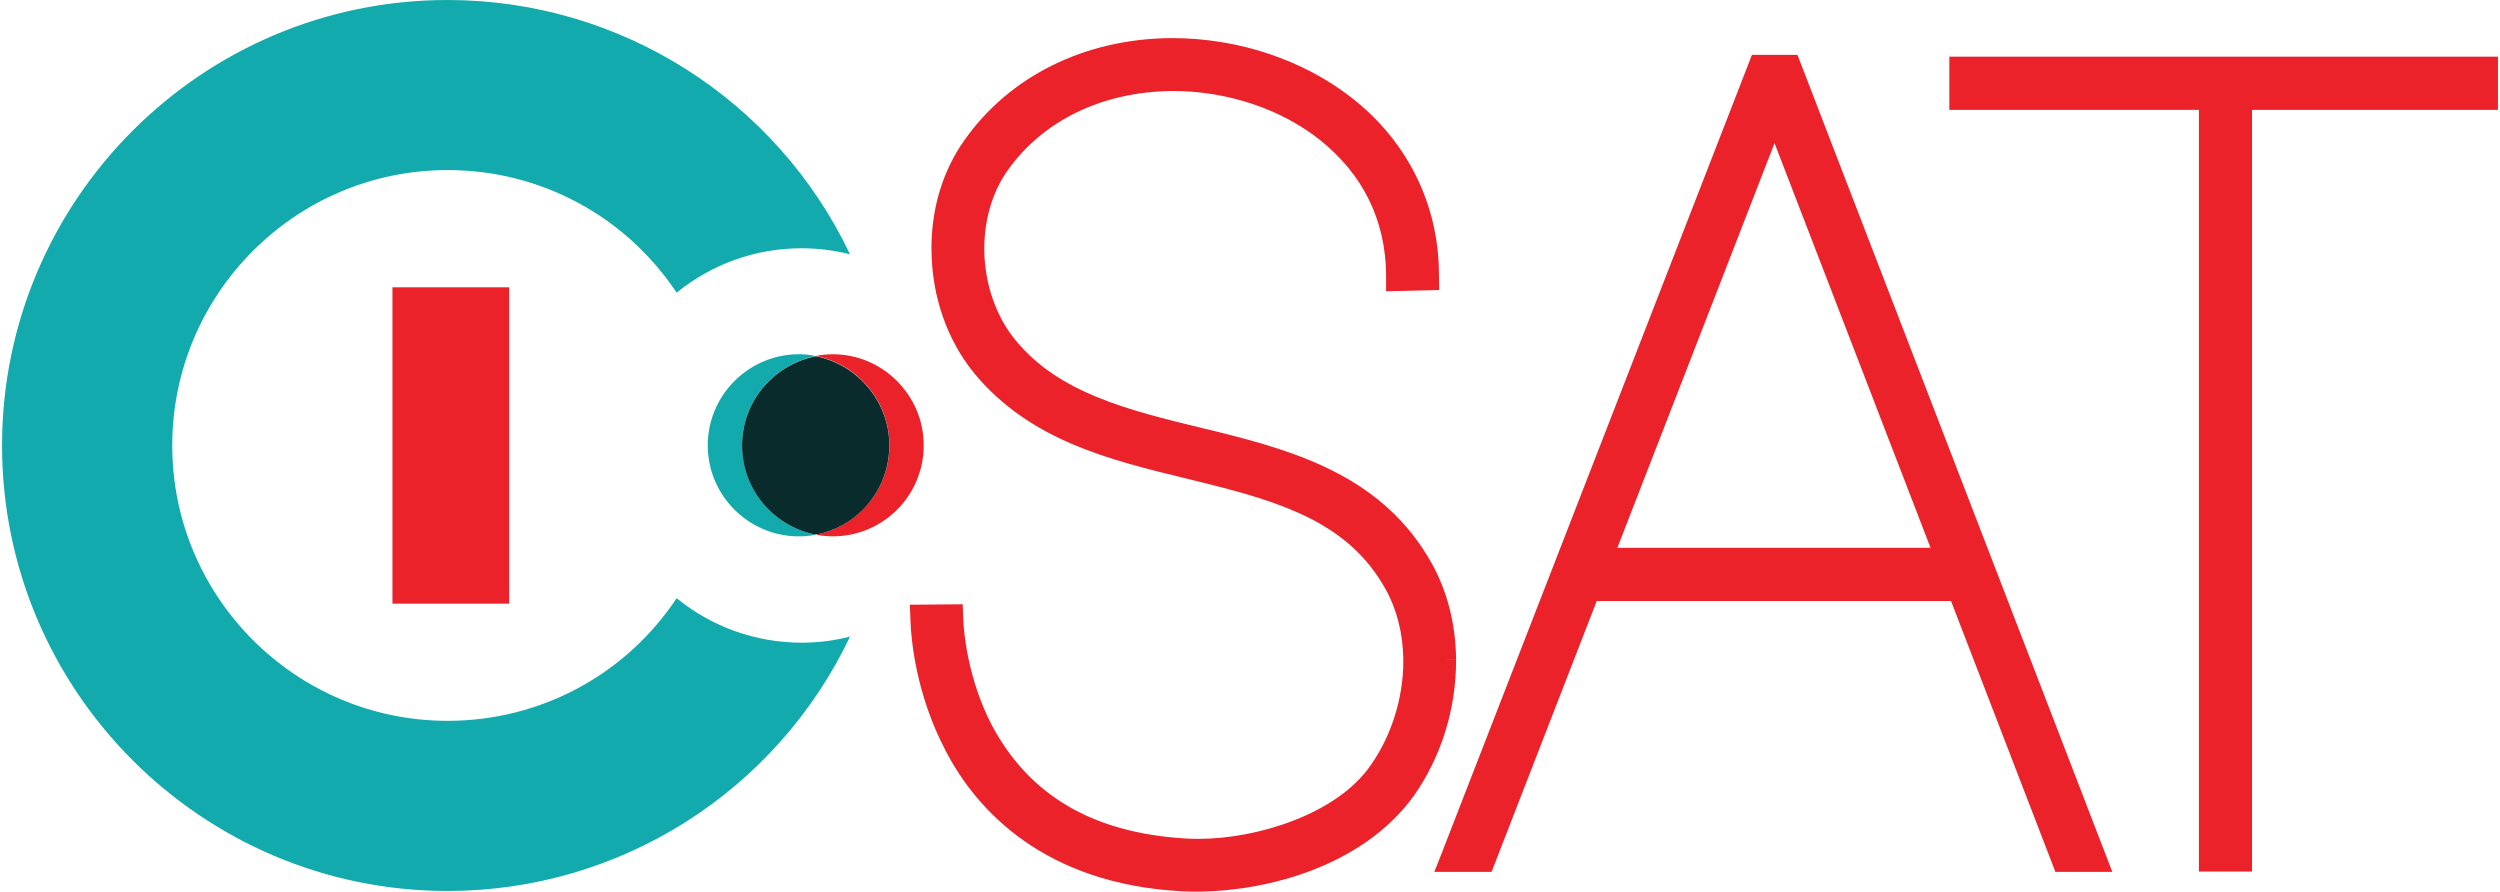 <?xml version="1.0" encoding="utf-8"?>
<!-- Generator: Adobe Illustrator 16.0.0, SVG Export Plug-In . SVG Version: 6.00 Build 0)  -->
<!DOCTYPE svg PUBLIC "-//W3C//DTD SVG 1.1//EN" "http://www.w3.org/Graphics/SVG/1.1/DTD/svg11.dtd">
<svg version="1.1" id="Layer_1" xmlns="http://www.w3.org/2000/svg" xmlns:xlink="http://www.w3.org/1999/xlink" x="0px" y="0px"
	 width="568.375px" height="202.71px" viewBox="0 0 568.375 202.71" enable-background="new 0 0 568.375 202.71"
	 xml:space="preserve">
<g>
	<g>
		<path fill="#12AAAC" d="M153.842,136.003c-11.653,17.48-31.016,27.879-52.082,27.879c-34.526,0-62.599-28.09-62.599-62.601
			c0-34.526,28.073-62.615,62.599-62.615c21.066,0,40.429,10.398,52.082,27.878c7.979-6.514,17.943-10.084,28.282-10.1
			c3.795,0,7.516,0.449,11.13,1.375C176.492,22.59,140.948,0,101.76,0C45.913,0,0.465,45.419,0.465,101.281
			c0,55.861,45.448,101.281,101.295,101.281c39.188,0,74.732-22.59,91.494-57.834c-3.57,0.91-7.26,1.389-10.965,1.389
			C171.845,146.116,161.851,142.53,153.842,136.003"/>
		<path fill="#EB222A" d="M189.304,80.535c-1.345,0-2.63,0.15-3.855,0.404c9.502,1.852,16.748,10.219,16.762,20.289
			c0,5.514-2.151,10.711-6.036,14.641c-2.958,2.961-6.678,4.916-10.697,5.678c1.255,0.254,2.525,0.389,3.839,0.389h0.03
			c5.513,0,10.712-2.166,14.626-6.066c3.899-3.93,6.036-9.127,6.036-14.641C209.98,89.813,200.688,80.535,189.304,80.535"/>
		<path fill="#12AAAC" d="M168.708,101.281c-0.015-10.084,7.26-18.511,16.852-20.334c-1.285-0.253-2.6-0.418-3.944-0.418
			c-11.444,0.045-20.722,9.352-20.707,20.752c0.015,11.4,9.308,20.662,20.707,20.662h0.044c1.33,0,2.646-0.135,3.93-0.389
			C176.013,119.763,168.723,111.364,168.708,101.281"/>
		<path fill="#092B2C" d="M185.485,81.006c-9.562,1.854-16.792,10.249-16.777,20.319c0.015,9.949,7.111,18.213,16.493,20.172
			c0.12-0.018,0.255-0.018,0.389-0.045c0.09,0.027,0.194,0.012,0.284,0.027c3.855-0.822,7.41-2.703,10.278-5.572
			c3.885-3.914,6.036-9.113,6.036-14.657C202.173,91.255,194.957,82.889,185.485,81.006"/>
	</g>
	<rect x="89.226" y="65.319" fill="#EB222A" width="26.534" height="71.924"/>
	<g>
		<path fill="#EB222A" d="M266.704,8.666h-0.562c-19.456,0.162-36.637,8.598-46.933,23.281c-4.891,6.914-7.446,15.438-7.446,24.553
			l0.014,0.443c0.088,10.489,3.56,20.446,9.839,28.068c12.719,15.261,30.949,19.59,47.849,23.725l4.078,1.004
			c18.347,4.523,33.224,9.367,41.438,24.154c2.586,4.596,4.003,10.148,4.062,16.09v0.367c0,8.334-2.73,17.006-7.414,23.609
			c-7.565,11.064-25.69,16.736-39.031,16.752h-0.324c-0.976,0-1.92-0.031-2.836-0.088c-21.008-1.287-35.352-9.781-43.833-25.543
			c-5.731-10.844-6.529-22.027-6.588-24.006l-0.059-1.229l-0.088-2.465l-12.011,0.102l0.148,3.945
			c0.148,3.65,1.108,16.176,7.992,29.264c7.018,13.594,22.529,30.314,53.774,31.939c1.153,0.061,2.319,0.076,3.501,0.076h0.589
			c15.32-0.209,37.008-5.748,48.588-21.805c6.204-8.836,9.588-19.666,9.588-30.758v-0.25h-2.524l2.524-0.016
			c-0.072-7.859-1.964-15.41-5.554-21.836c-10.8-19.279-29.871-25.247-49.09-29.975l-2.925-0.708
			c-17.27-4.166-32.841-8.095-42.576-20.002c-4.402-5.288-7.046-12.837-7.12-20.534V56.5c0-6.618,1.906-12.926,5.244-17.668
			c7.978-11.317,21.406-17.979,37.39-18.141h0.34h0.059c12.188,0,24.376,4.078,33.195,11.05c9.837,7.829,14.964,18.216,15.129,30.58
			v3.9l12.068-0.295l-0.06-3.783c-0.09-15.748-7.181-29.989-19.722-39.827C296.353,13.63,281.579,8.694,266.704,8.666
			 M408.656,12.477h-10.354l-70.158,180.542l-0.678,1.742l-1.375,3.457h13.016l23.917-61.588h80.54l23.728,61.588h12.94
			L408.656,12.477z M367.705,124.546l35.736-92.006l35.471,92.006H367.705z M567.91,12.891H443.181v12.083h56.742v173.171h12.071
			V24.975h55.915V12.891z"/>
	</g>
</g>
</svg>
